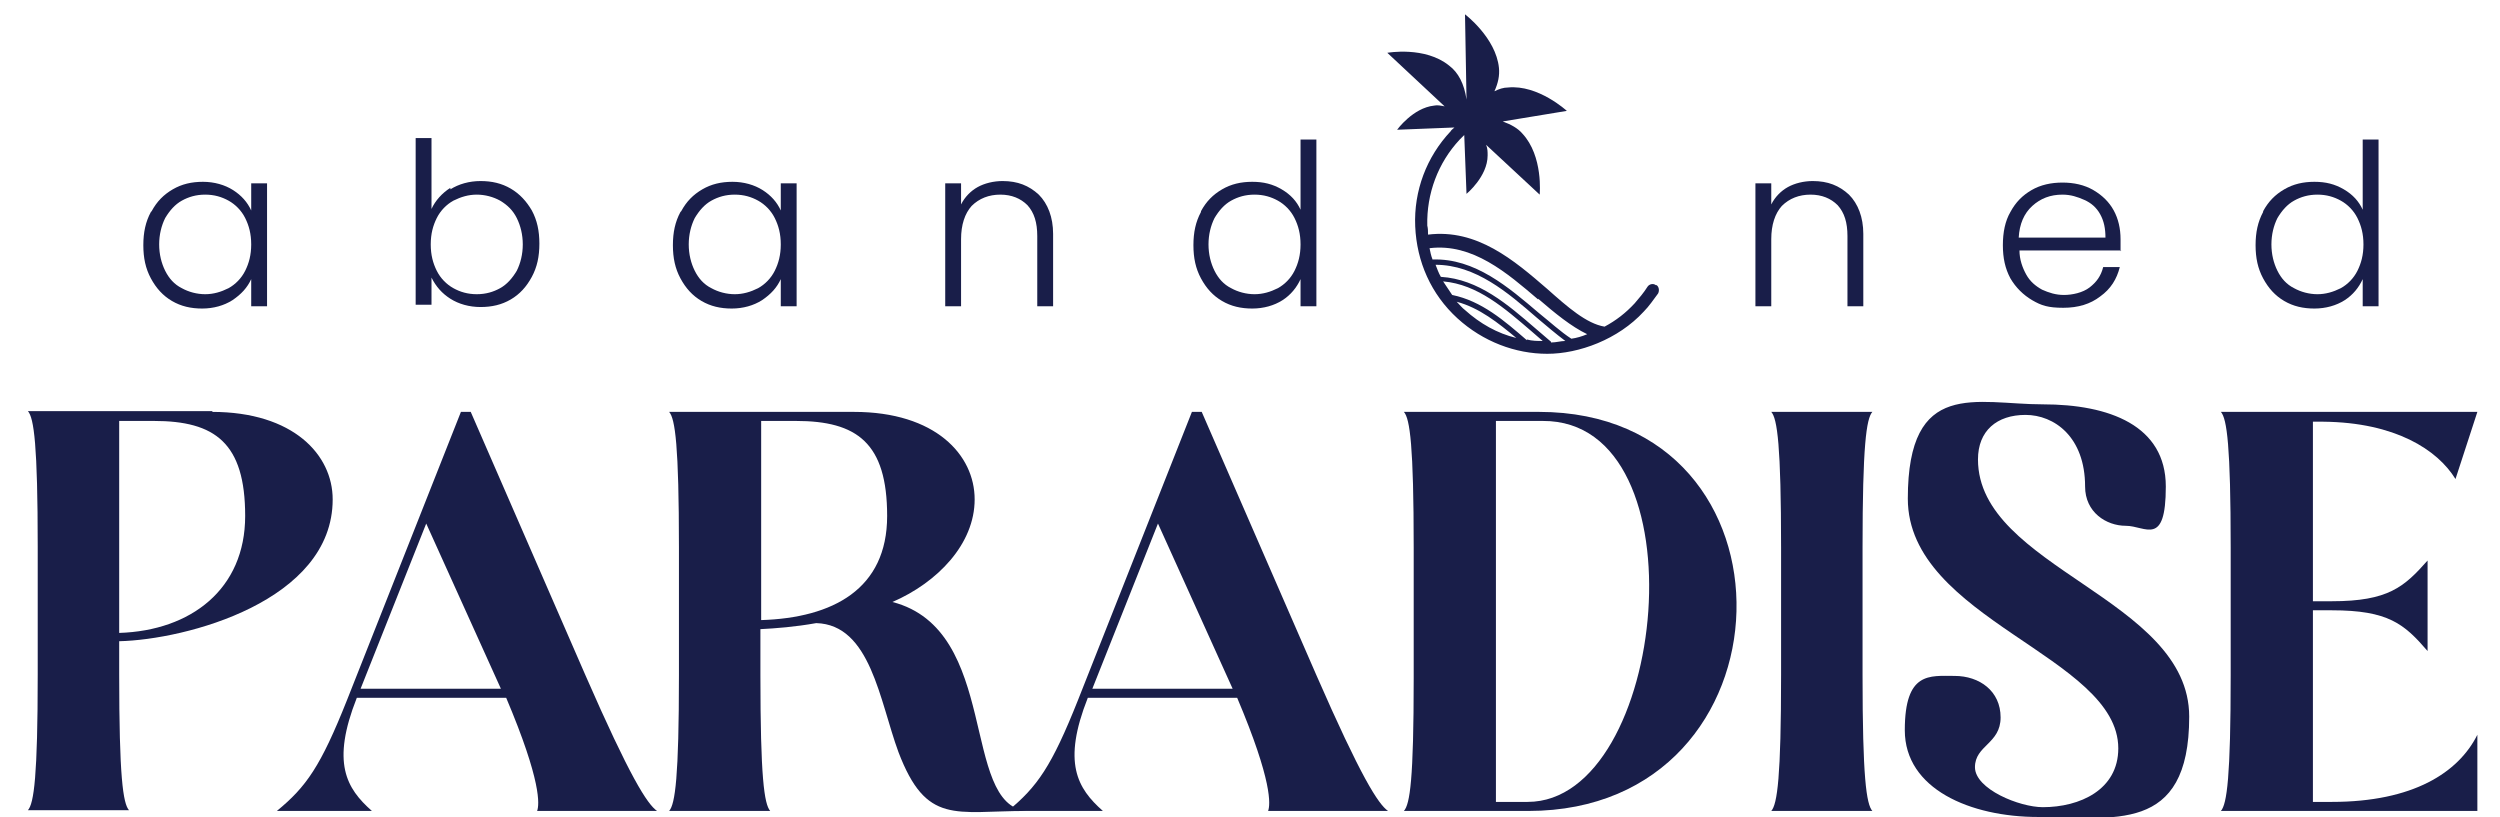 <?xml version="1.0" encoding="UTF-8"?>
<svg id="Layer_1" xmlns="http://www.w3.org/2000/svg" version="1.1" viewBox="0 0 331.4 108.3">
  <!-- Generator: Adobe Illustrator 29.1.0, SVG Export Plug-In . SVG Version: 2.1.0 Build 142)  -->
  <defs>
    <style>
      .st0 {
        fill: #191e49;
      }
    </style>
  </defs>
  <g>
    <g>
      <path class="st0" d="M28.1,54.6c10.8,0,16,5.7,16,11.6,0,13.5-19.5,18.6-28.3,18.8v4.4c0,13.5.5,17.1,1.3,18H3.7c.8-.9,1.3-4.5,1.3-18v-16.9c0-13.5-.5-17.1-1.3-18h24.5ZM15.8,55.8v28.1c9.5-.3,16.7-5.8,16.7-15.5s-4-12.6-12.1-12.6h-4.6Z"/>
      <path class="st0" d="M36.7,107.5c3.9-3.2,5.8-5.9,9.3-14.7l15.1-38.2h1.3l15.2,34.9c5.9,13.5,8.2,17.1,9.5,18h-15.9c.3-.8.6-3.9-4.1-15h-19.8c-3.4,8.6-1.4,12,2,15h-12.6ZM47.8,91.3h18.6l-9.9-21.9-8.7,21.9Z"/>
      <path class="st0" d="M113.2,54.6c10.8,0,16,5.7,16,11.6s-4.9,11-10.9,13.6c14.3,3.7,9,26.9,17.8,27.7-9.5,0-13.3,1.9-17-7.8-2.5-6.8-3.7-16.9-10.9-17.1-2.8.5-5.4.7-7.4.8v6.1c0,13.5.5,17.1,1.3,18h-13.4c.8-.9,1.3-4.5,1.3-18v-16.9c0-13.5-.5-17.1-1.3-18h24.5ZM100.9,55.8v26.4c9.5-.3,16.7-4.1,16.7-13.8s-4-12.6-12.1-12.6h-4.6Z"/>
      <path class="st0" d="M133.6,107.5c3.9-3.2,5.8-5.9,9.3-14.7l15.1-38.2h1.3l15.2,34.9c5.9,13.5,8.2,17.1,9.5,18h-15.9c.3-.8.6-3.9-4.1-15h-19.8c-3.4,8.6-1.4,12,2,15h-12.6ZM144.8,91.3h18.6l-9.9-21.9-8.7,21.9Z"/>
      <path class="st0" d="M186.1,107.5c.8-.9,1.3-4.1,1.3-17.6v-17.3c0-13.5-.5-17.1-1.3-18h17.9c35.8,0,34.5,52.9-1.4,52.9h-16.5ZM198.3,55.8v50.5h4.2c18.5,0,23.5-50.6,2-50.5h-6.2Z"/>
      <path class="st0" d="M236.1,72.6c0-13.5-.5-17.1-1.3-18h13.4c-.8.9-1.3,4.5-1.3,18v16.9c0,13.5.5,17.1,1.3,18h-13.4c.8-.9,1.3-4.5,1.3-18v-16.9Z"/>
      <path class="st0" d="M270.2,108.3c-9,0-17.7-3.7-17.7-11.5s3.3-7.2,6.6-7.2,6.1,2,6.1,5.5-3.4,3.7-3.4,6.6,5.9,5.3,9,5.3c4.9,0,10-2.3,10-7.8,0-12.2-27.9-17.1-27.9-33.1s9.1-12.5,17.9-12.5,16.3,2.8,16.3,10.9-2.7,5.2-5.3,5.2-5.4-1.8-5.4-5.2c0-6.6-4.1-9.5-7.9-9.5s-6.3,2.1-6.3,5.9c0,14.4,28,18.4,28,34.1s-10.2,13.3-20,13.3Z"/>
      <path class="st0" d="M321.8,86.3c-3.1-3.6-5.2-5.4-12.7-5.4h-2.5v25.4h2.5c10.8,0,16.8-3.9,19.3-8.9v10.1h-34c.8-.9,1.3-4.5,1.3-18v-16.9c0-13.5-.5-17.1-1.3-18h34l-2.9,8.9c-2.4-3.9-8-7.5-17.5-7.6h-1.4v23.8h2.5c7.5,0,9.6-1.9,12.7-5.4v12.1Z"/>
    </g>
    <g>
      <path class="st0" d="M20.1,28c.7-1.3,1.6-2.2,2.8-2.9,1.2-.7,2.5-1,4-1s2.9.4,4,1.1c1.1.7,1.9,1.6,2.4,2.7v-3.6h2.1v16.3h-2.1v-3.6c-.5,1.1-1.3,2-2.5,2.8-1.1.7-2.5,1.1-4,1.1s-2.8-.3-4-1c-1.2-.7-2.1-1.7-2.8-3-.7-1.3-1-2.7-1-4.4s.3-3.1,1-4.4ZM32.5,28.9c-.5-1-1.3-1.8-2.2-2.3-.9-.5-1.9-.8-3.1-.8s-2.2.3-3.1.8c-.9.5-1.6,1.3-2.2,2.3-.5,1-.8,2.2-.8,3.5s.3,2.5.8,3.5c.5,1,1.2,1.8,2.2,2.3.9.5,2,.8,3.1.8s2.1-.3,3.1-.8c.9-.5,1.7-1.3,2.2-2.3.5-1,.8-2.1.8-3.5s-.3-2.5-.8-3.5Z"/>
      <path class="st0" d="M59.7,25.1c1.1-.7,2.5-1.1,4-1.1s2.8.3,4,1c1.2.7,2.1,1.7,2.8,2.9.7,1.3,1,2.7,1,4.4s-.3,3.1-1,4.4c-.7,1.3-1.6,2.3-2.8,3-1.2.7-2.5,1-4,1s-2.9-.4-4-1.1c-1.1-.7-1.9-1.6-2.5-2.8v3.6h-2.1v-22.1h2.1v9.4c.5-1.1,1.4-2.1,2.5-2.8ZM68.5,28.9c-.5-1-1.2-1.7-2.2-2.3-.9-.5-2-.8-3.1-.8s-2.1.3-3.1.8c-.9.5-1.7,1.3-2.2,2.3-.5,1-.8,2.1-.8,3.5s.3,2.5.8,3.5c.5,1,1.3,1.8,2.2,2.3s1.9.8,3.1.8,2.2-.3,3.1-.8c.9-.5,1.6-1.3,2.2-2.3.5-1,.8-2.2.8-3.5s-.3-2.5-.8-3.5Z"/>
      <path class="st0" d="M90.3,28c.7-1.3,1.6-2.2,2.8-2.9,1.2-.7,2.5-1,4-1s2.9.4,4,1.1c1.1.7,1.9,1.6,2.4,2.7v-3.6h2.1v16.3h-2.1v-3.6c-.5,1.1-1.3,2-2.5,2.8-1.1.7-2.5,1.1-4,1.1s-2.8-.3-4-1c-1.2-.7-2.1-1.7-2.8-3-.7-1.3-1-2.7-1-4.4s.3-3.1,1-4.4ZM102.7,28.9c-.5-1-1.3-1.8-2.2-2.3-.9-.5-1.9-.8-3.1-.8s-2.2.3-3.1.8c-.9.5-1.6,1.3-2.2,2.3-.5,1-.8,2.2-.8,3.5s.3,2.5.8,3.5c.5,1,1.2,1.8,2.2,2.3.9.5,2,.8,3.1.8s2.1-.3,3.1-.8c.9-.5,1.7-1.3,2.2-2.3.5-1,.8-2.1.8-3.5s-.3-2.5-.8-3.5Z"/>
      <path class="st0" d="M137.7,25.8c1.2,1.2,1.9,3,1.9,5.2v9.6h-2.1v-9.3c0-1.8-.4-3.1-1.3-4.1-.9-.9-2.1-1.4-3.6-1.4s-2.8.5-3.8,1.5c-.9,1-1.4,2.5-1.4,4.4v8.9h-2.1v-16.3h2.1v2.8c.5-1,1.3-1.8,2.2-2.3s2.1-.8,3.3-.8c2,0,3.5.6,4.8,1.8Z"/>
      <path class="st0" d="M159.2,28c.7-1.3,1.6-2.2,2.8-2.9,1.2-.7,2.5-1,4-1s2.7.3,3.9,1c1.2.7,2,1.6,2.5,2.7v-9.3h2.1v22.1h-2.1v-3.6c-.5,1.1-1.3,2.1-2.4,2.8-1.1.7-2.5,1.1-4,1.1s-2.8-.3-4-1c-1.2-.7-2.1-1.7-2.8-3-.7-1.3-1-2.7-1-4.4s.3-3.1,1-4.4ZM171.6,28.9c-.5-1-1.3-1.8-2.2-2.3-.9-.5-1.9-.8-3.1-.8s-2.2.3-3.1.8c-.9.5-1.6,1.3-2.2,2.3-.5,1-.8,2.2-.8,3.5s.3,2.5.8,3.5c.5,1,1.2,1.8,2.2,2.3.9.5,2,.8,3.1.8s2.1-.3,3.1-.8c.9-.5,1.7-1.3,2.2-2.3.5-1,.8-2.1.8-3.5s-.3-2.5-.8-3.5Z"/>
      <path class="st0" d="M245.1,25.8c1.2,1.2,1.9,3,1.9,5.2v9.6h-2.1v-9.3c0-1.8-.4-3.1-1.3-4.1-.9-.9-2.1-1.4-3.6-1.4s-2.8.5-3.8,1.5c-.9,1-1.4,2.5-1.4,4.4v8.9h-2.1v-16.3h2.1v2.8c.5-1,1.3-1.8,2.2-2.3s2.1-.8,3.3-.8c2,0,3.5.6,4.8,1.8Z"/>
      <path class="st0" d="M281.2,33.2h-13.5c0,1.2.4,2.3.9,3.2.5.9,1.2,1.5,2.1,2,.9.4,1.8.7,2.9.7s2.5-.3,3.4-1c.9-.7,1.5-1.5,1.8-2.7h2.2c-.4,1.6-1.2,2.9-2.6,3.9-1.3,1-2.9,1.5-4.9,1.5s-2.9-.3-4.1-1c-1.2-.7-2.2-1.7-2.9-2.9-.7-1.3-1-2.7-1-4.4s.3-3.2,1-4.4c.7-1.3,1.6-2.2,2.8-2.9,1.2-.7,2.6-1,4.1-1s2.9.3,4.1,1c1.2.7,2.1,1.6,2.7,2.7.6,1.1.9,2.4.9,3.8s0,1.3,0,1.6ZM278.4,28.4c-.5-.9-1.2-1.5-2.1-1.9-.9-.4-1.8-.7-2.9-.7-1.6,0-2.9.5-4,1.5-1.1,1-1.7,2.4-1.8,4.2h11.5c0-1.2-.2-2.2-.7-3.1Z"/>
      <path class="st0" d="M300,28c.7-1.3,1.6-2.2,2.8-2.9,1.2-.7,2.5-1,4-1s2.7.3,3.9,1c1.2.7,2,1.6,2.5,2.7v-9.3h2.1v22.1h-2.1v-3.6c-.5,1.1-1.3,2.1-2.4,2.8-1.1.7-2.5,1.1-4,1.1s-2.8-.3-4-1c-1.2-.7-2.1-1.7-2.8-3-.7-1.3-1-2.7-1-4.4s.3-3.1,1-4.4ZM312.5,28.9c-.5-1-1.3-1.8-2.2-2.3-.9-.5-1.9-.8-3.1-.8s-2.2.3-3.1.8c-.9.5-1.6,1.3-2.2,2.3-.5,1-.8,2.2-.8,3.5s.3,2.5.8,3.5c.5,1,1.2,1.8,2.2,2.3.9.5,2,.8,3.1.8s2.1-.3,3.1-.8c.9-.5,1.7-1.3,2.2-2.3.5-1,.8-2.1.8-3.5s-.3-2.5-.8-3.5Z"/>
    </g>
  </g>
  <path class="st0" d="M219.5,37.8c-.4-.3-.9-.1-1.1.2-.5.8-1.1,1.5-1.7,2.2-1.2,1.3-2.5,2.3-4,3.1-2.4-.4-4.9-2.6-7.6-5-4.4-3.8-9.3-8-15.8-7.2,0-.4,0-.8-.1-1.2-.1-4.2,1.4-8.3,4.3-11.4.2-.2.4-.4.6-.6l.3,7.8s2.8-2.3,2.8-5.1c0-.5,0-.9-.2-1.4l7.1,6.6s.5-5.1-2.3-8.1c-.6-.7-1.5-1.2-2.6-1.6l8.5-1.4s-3.8-3.5-7.8-3.1c-.6,0-1.2.2-1.8.5.5-1.1.7-2.1.6-3.1-.4-4-4.5-7.1-4.5-7.1l.2,11.3c-.3-2.1-1.1-3.6-2.3-4.5-3.2-2.6-8.2-1.7-8.2-1.7l7.6,7.1c-.5-.1-1-.2-1.4-.1-2.8.3-4.9,3.2-4.9,3.2l7.6-.3c-.2.2-.4.3-.5.5-3.2,3.4-4.9,7.9-4.7,12.6.2,4.7,2.1,9,5.6,12.2,3.4,3.1,7.7,4.7,11.9,4.7s9.4-1.9,12.8-5.6c.7-.7,1.3-1.6,1.9-2.4.2-.4.1-.9-.2-1.1ZM203.9,39.6c2.2,1.9,4.4,3.7,6.5,4.7-.7.3-1.4.5-2.1.6-1.4-.9-2.8-2.2-4.3-3.4-4-3.4-8.5-7.3-14.1-7.1-.2-.5-.3-1-.4-1.5,5.7-.7,10.3,3.3,14.4,6.8ZM205.6,45.3c-.7-.6-1.4-1.2-2.1-1.8-3.6-3.1-7.5-6.5-12.5-6.8-.3-.5-.5-1.1-.7-1.6,5.3,0,9.6,3.7,13.4,7,1.3,1.1,2.6,2.2,3.8,3.1-.6,0-1.2.2-1.9.2ZM202.4,45.1c-3-2.6-6-5.2-9.9-6-.4-.6-.8-1.2-1.2-1.8,4.6.4,8.2,3.6,11.7,6.6.5.4,1,.9,1.5,1.3-.7,0-1.4,0-2.1-.2ZM193.1,40c3,.8,5.5,2.8,7.9,4.8-2.5-.6-4.8-1.9-6.8-3.7-.4-.3-.7-.7-1.1-1.1Z"/>
</svg>